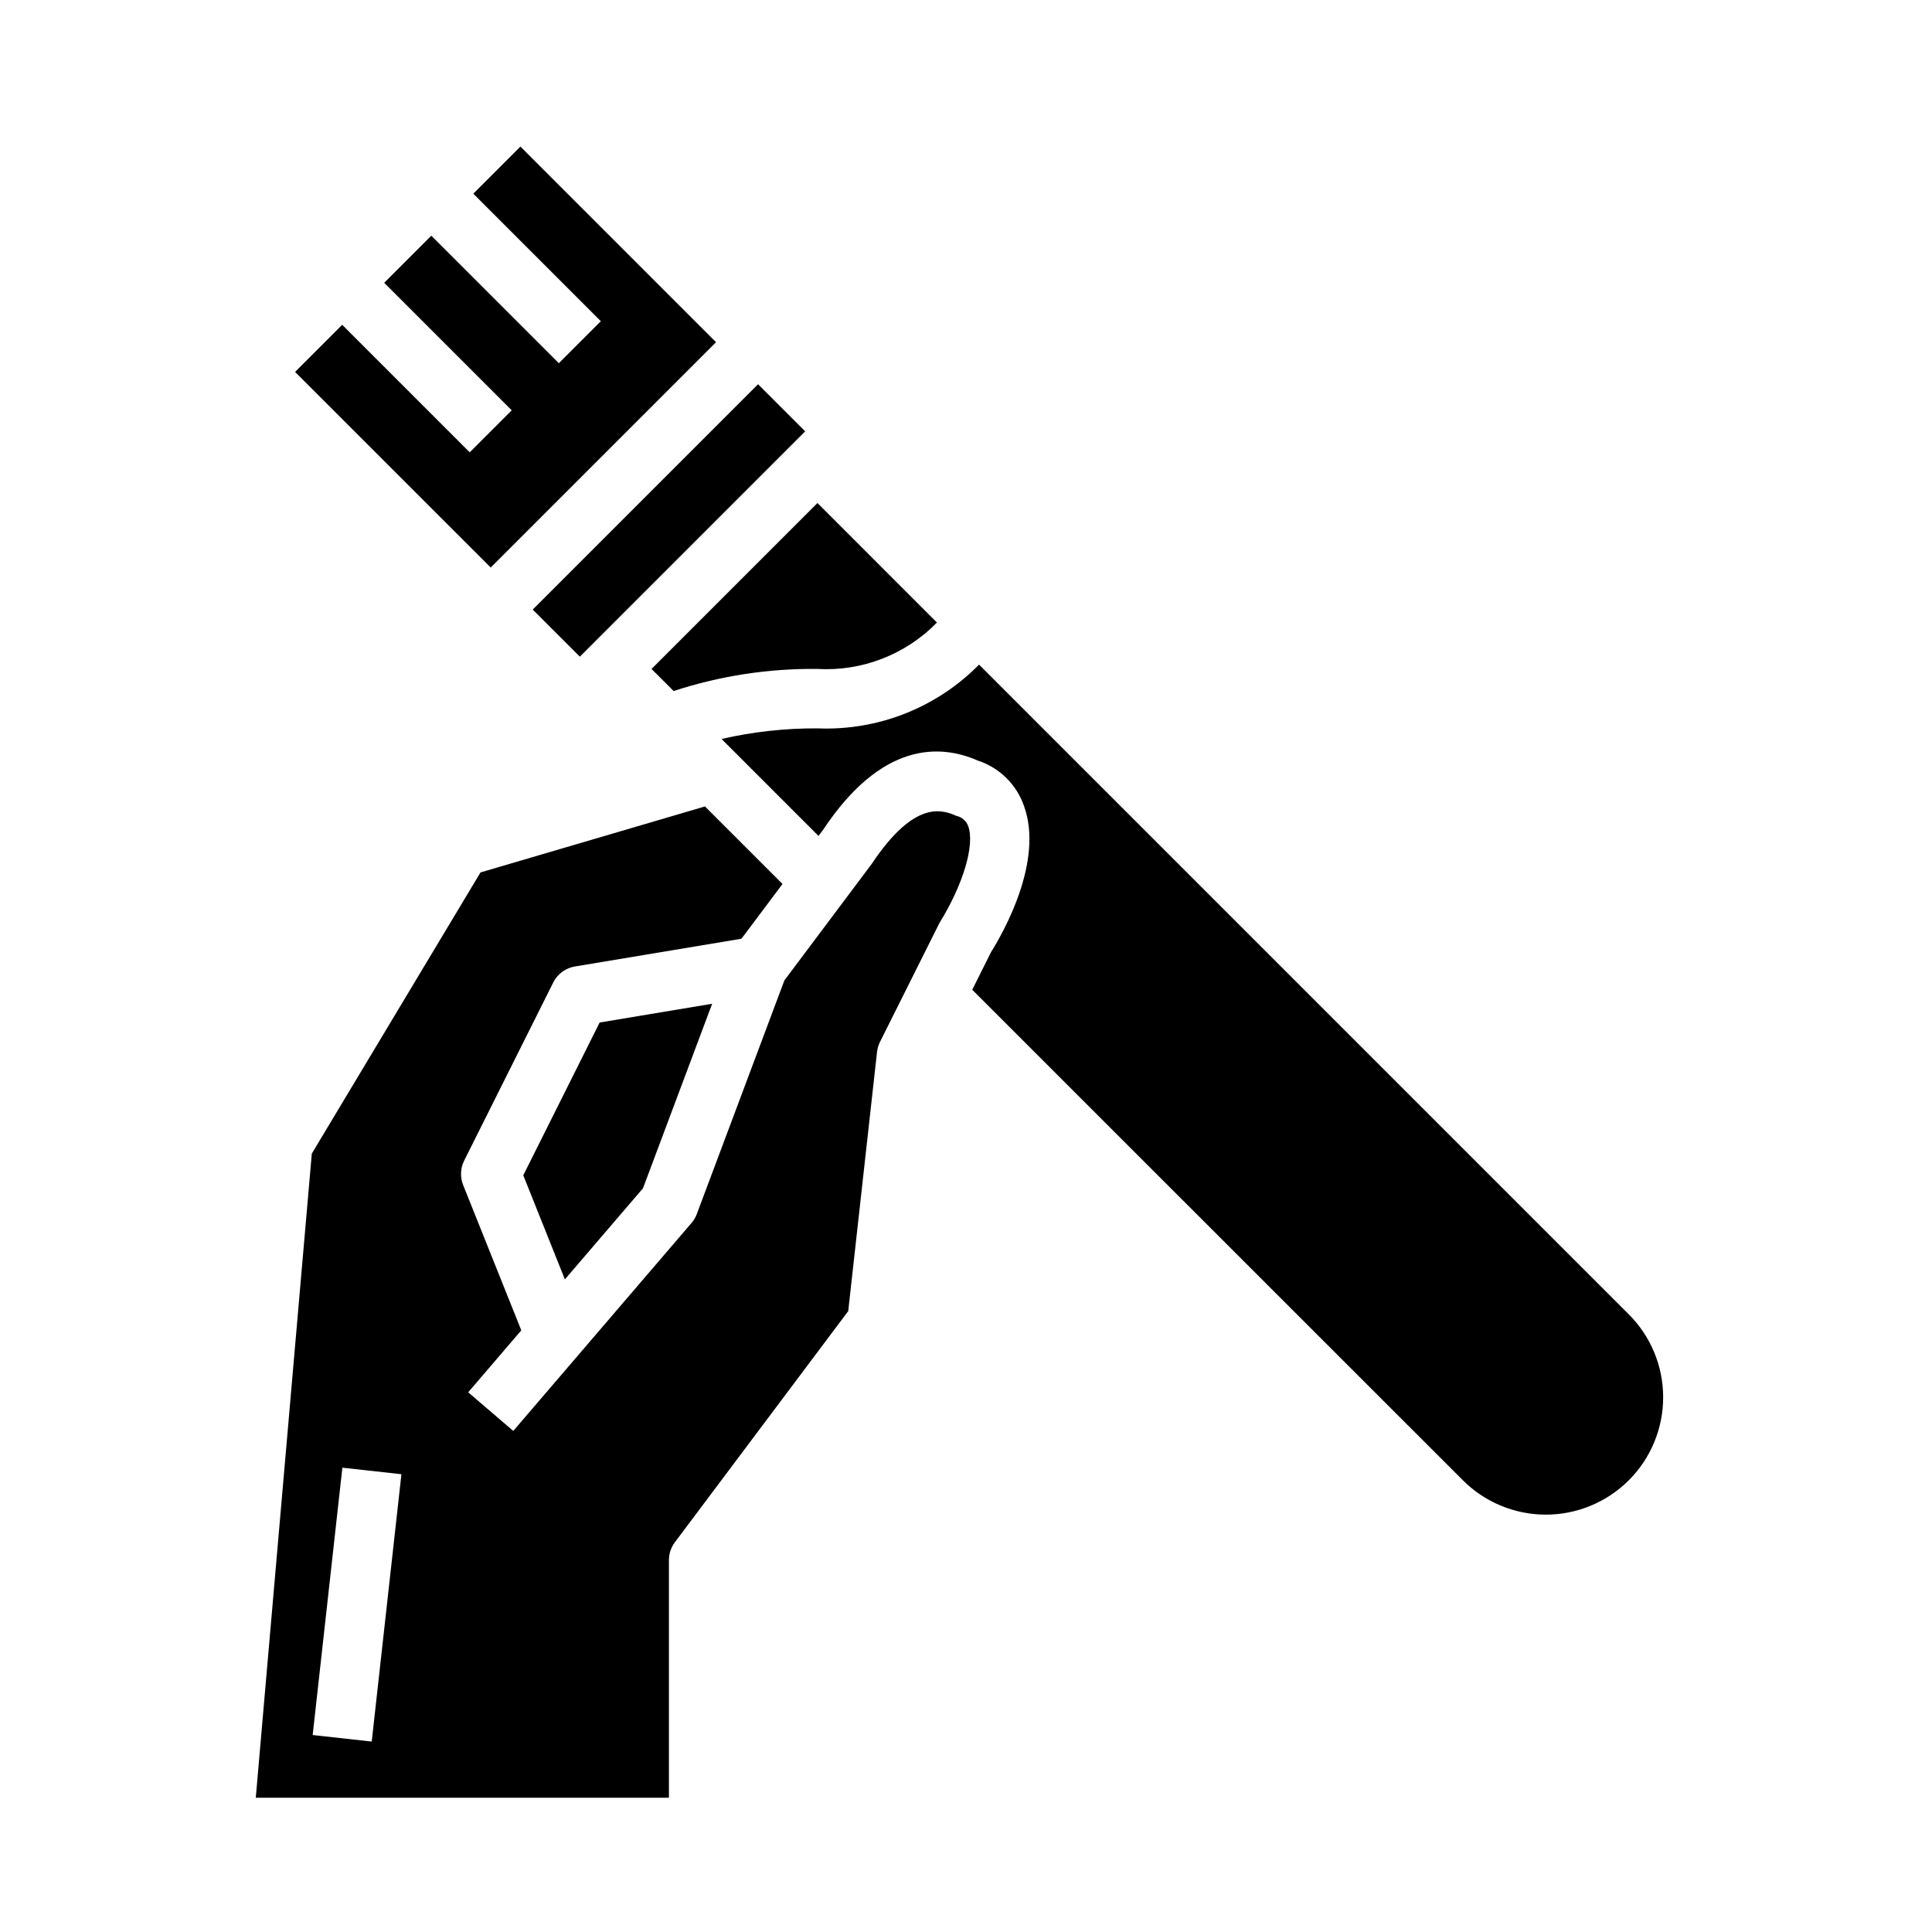 <?xml version="1.0" encoding="UTF-8"?>
<!-- Uploaded to: ICON Repo, www.iconrepo.com, Generator: ICON Repo Mixer Tools -->
<svg fill="#000000" width="800px" height="800px" version="1.1" viewBox="144 144 512 512" xmlns="http://www.w3.org/2000/svg">
 <g>
  <path d="m333.76 234.69-51.844-51.848-12.484 12.484 33.793 33.797-11.129 11.129-33.797-33.793-12.484 12.484 33.797 33.797-11.133 11.129-33.793-33.793-12.488 12.484 51.848 51.844z"/>
  <path d="m322.52 327.13c12.297-4.027 25.176-6.004 38.113-5.852 11.84 0.672 23.387-3.812 31.672-12.297l-31.672-31.676-43.973 43.973z"/>
  <path d="m285.18 305.54 59.715-59.715 12.484 12.484-59.715 59.715z"/>
  <path d="m397.51 360.23c-3.473-1.465-10.863-4.723-22.449 12.648l-23.191 30.938-23.215 61.93c-0.324 0.863-0.801 1.664-1.402 2.359l-47.23 55.105-11.949-10.234 14.074-16.422-15.414-38.52v0.004c-0.828-2.086-0.73-4.43 0.266-6.438l23.617-47.23v-0.004c1.129-2.254 3.266-3.832 5.754-4.242l44.121-7.352 10.879-14.508-20.547-20.547-59.484 17.484-44.707 74.516-14.848 170.7h109.49v-62.977c0-1.703 0.555-3.359 1.574-4.723l45.941-61.262 7.637-68.707v0.004c0.109-0.926 0.375-1.82 0.789-2.652l15.742-31.488c6.344-10.234 9.406-20.727 7.644-25.633-0.484-1.391-1.656-2.43-3.094-2.746zm-155 245.3-15.648-1.73 7.871-70.848 15.648 1.73z"/>
  <path d="m575.49 492.16-172.03-172.03c-11.246 11.426-26.801 17.562-42.824 16.895-8.551-0.043-17.082 0.898-25.418 2.809l25.695 25.695 1.297-1.738c15.398-23.121 30.789-22.695 40.934-18.223l0.004-0.004c5.746 1.887 10.277 6.356 12.238 12.078 5.219 14.531-5.367 33.266-8.738 38.66l-4.992 9.996 129.86 129.83c5.816 5.902 13.75 9.234 22.035 9.266 8.285 0.031 16.238-3.25 22.098-9.105 5.859-5.859 9.137-13.816 9.105-22.102-0.027-8.285-3.363-16.215-9.266-22.031z"/>
  <path d="m293.7 483.05 20.695-24.141 18.332-48.902-29.816 4.969-20.238 40.492z"/>
 </g>
</svg>